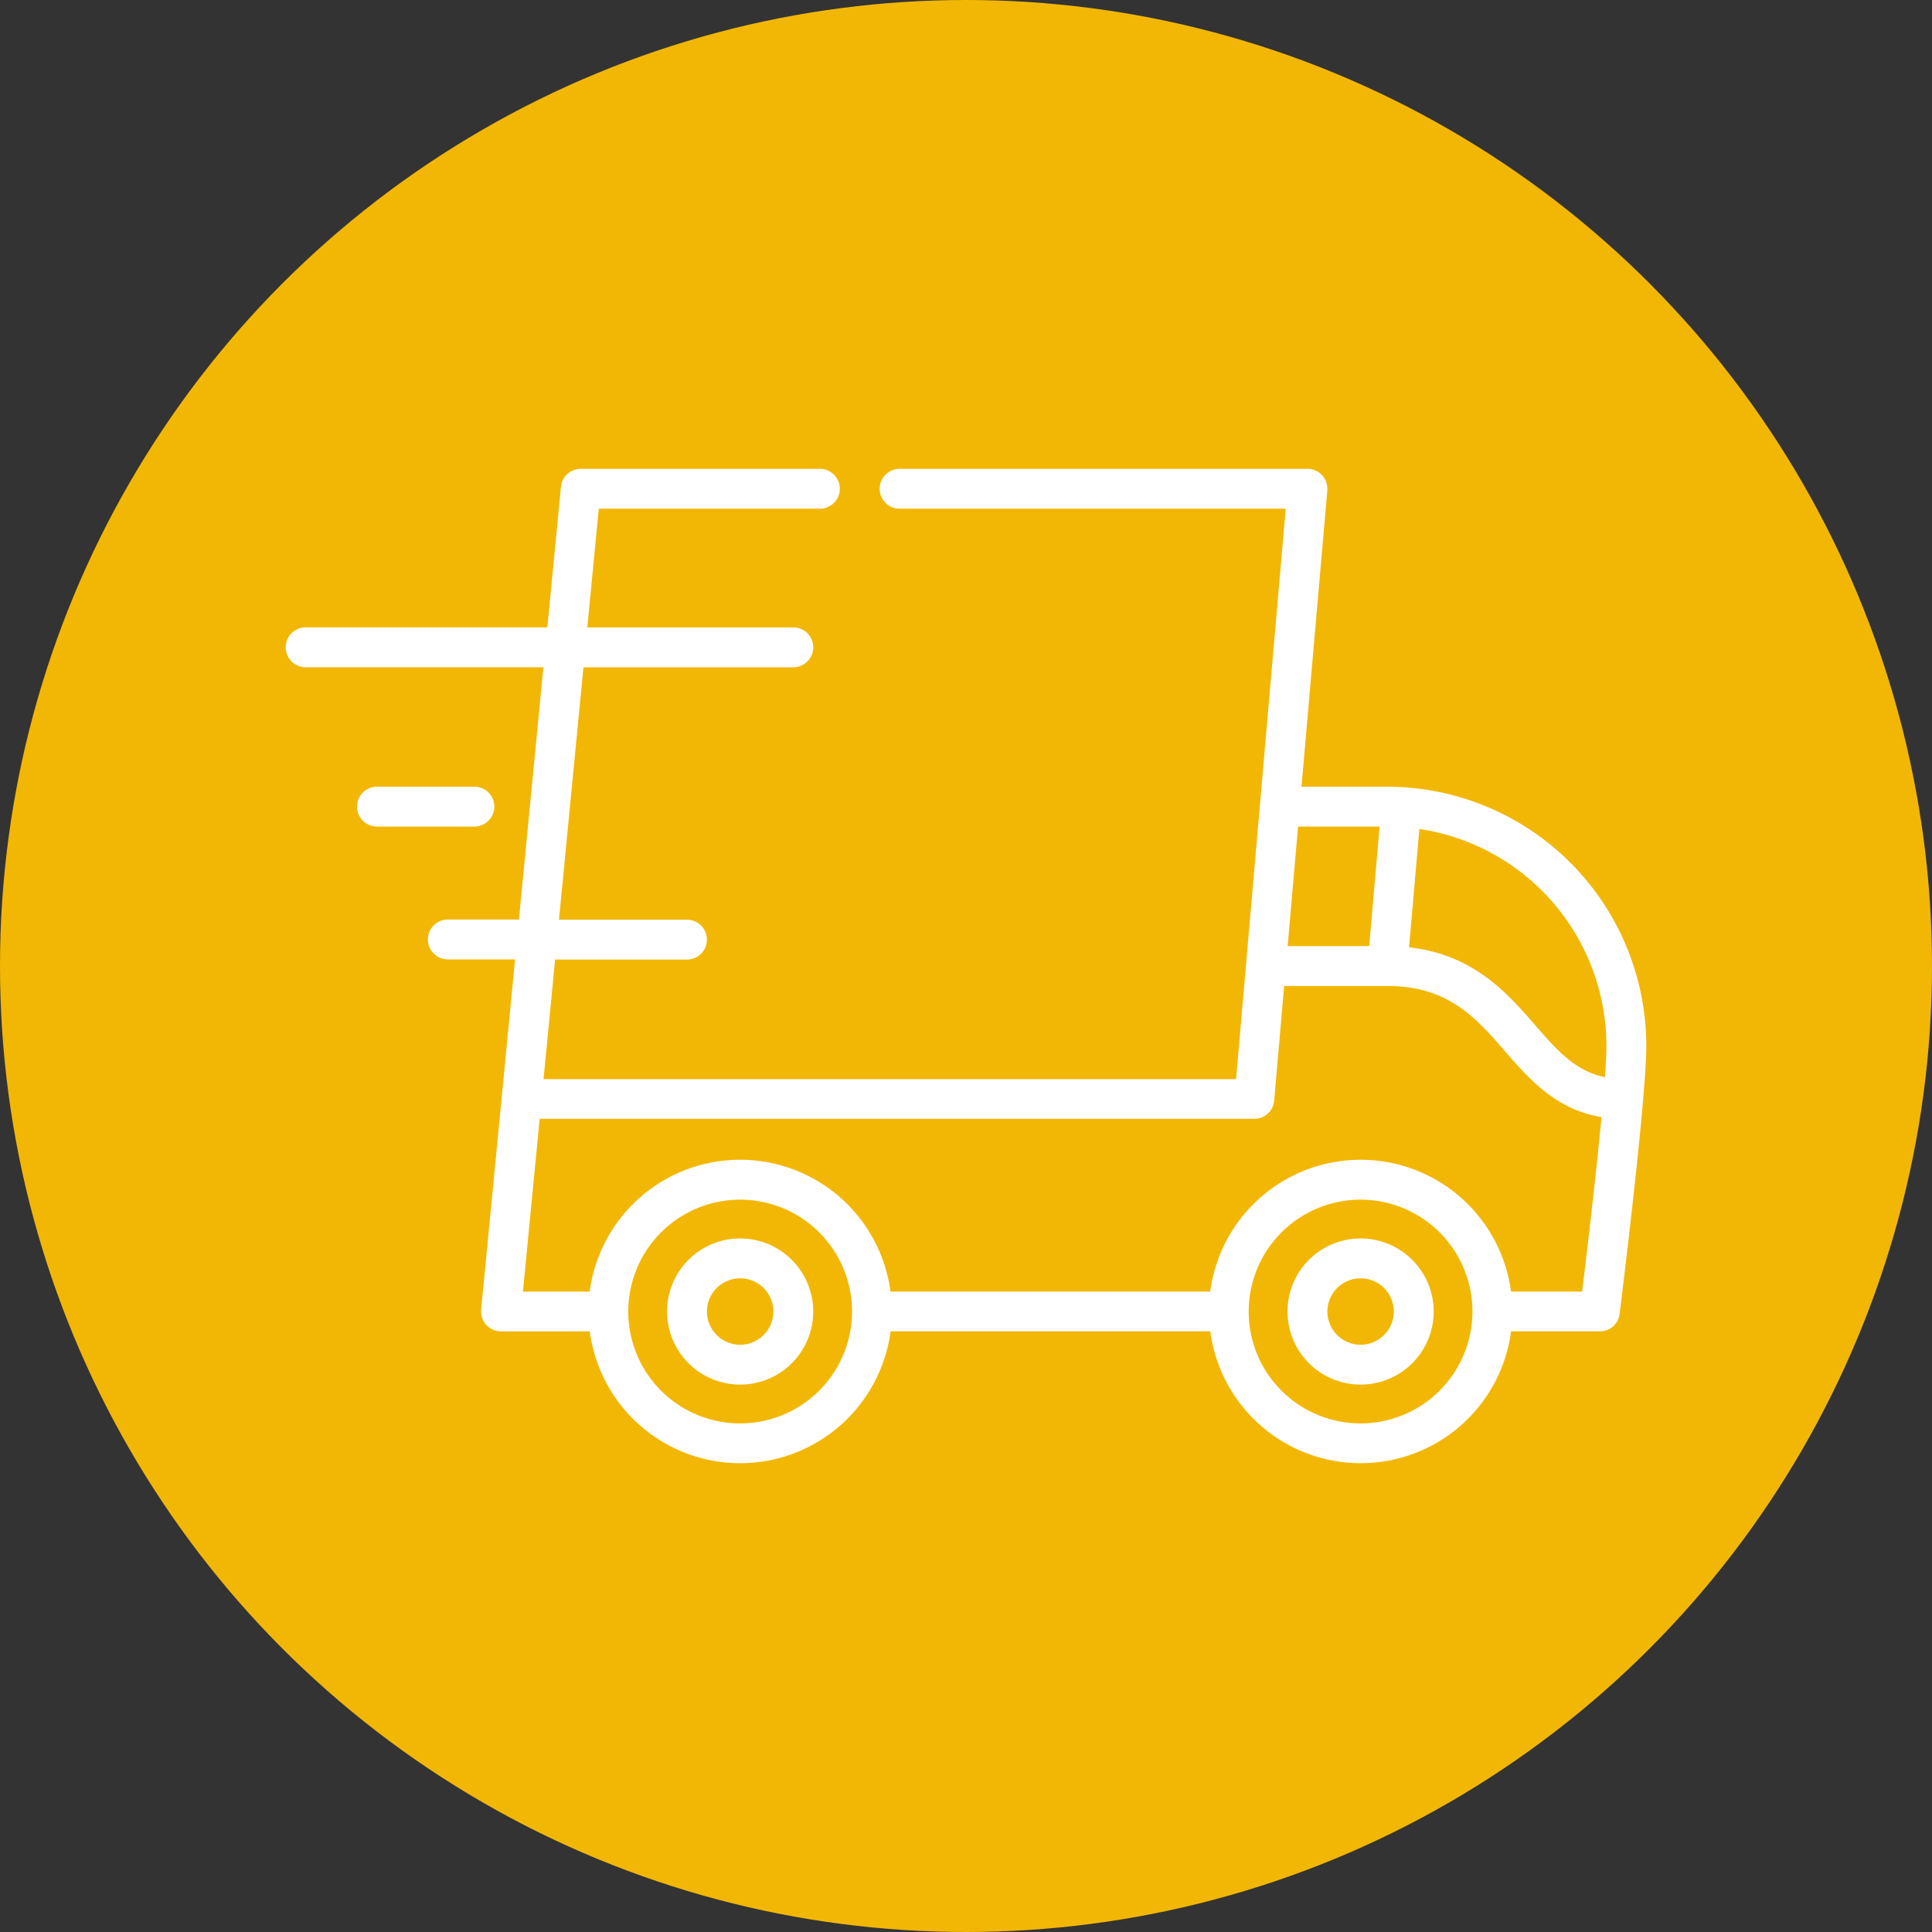 <svg xmlns="http://www.w3.org/2000/svg" xmlns:xlink="http://www.w3.org/1999/xlink" width="142" height="142" viewBox="0 0 142 142"><rect x="0" y="0" width="142" height="142" fill="#333333" stroke="none"/><defs><style>.a,.d{fill:#fff;}.a{stroke:#707070;}.b{fill:#f2b705;}.c{clip-path:url(#a);}</style><clipPath id="a"><rect class="a" width="100" height="100"/></clipPath></defs><g transform="translate(-1211 -2116)"><g transform="translate(804 939)"><circle class="b" cx="71" cy="71" r="71" transform="translate(407 1177)"/></g><g class="c" transform="translate(1232 2137)"><g transform="translate(0 13.451)"><g transform="translate(0 0)"><path class="d" d="M80.957,92.238h-6.3l1.9-21.779c0-.039,0-.078,0-.117,0,0,0-.006,0-.01v0a1.465,1.465,0,0,0-.883-1.342l-.013-.006c-.033-.014-.066-.025-.1-.037l-.037-.013c-.028-.008-.056-.015-.085-.022l-.059-.014c-.025,0-.051-.008-.076-.012s-.047-.008-.071-.01l-.012,0c-.026,0-.051,0-.077,0l-.051,0H45.119a1.465,1.465,0,1,0,0,2.93H73.5l-2.915,33.472s0,.005,0,.008l-.736,8.446h-50.9l.851-8.789h9.692a1.465,1.465,0,0,0,0-2.93H20.084l1.8-18.554H37.307a1.465,1.465,0,0,0,0-2.93H22.166l.845-8.723H39.26a1.465,1.465,0,1,0,0-2.93H21.68a1.465,1.465,0,0,0-1.429,1.156s0,.01,0,.014c-.007.037-.012.074-.017.111,0,.012,0,.023-.005.035v.007l-1,10.329H1.465a1.465,1.465,0,0,0,0,2.93H18.939L17.141,102H11.915a1.465,1.465,0,0,0,0,2.93h4.943l-.979,10.1v0L14.364,130.66v.011c0,.02,0,.04,0,.061s0,.053,0,.081c0,0,0,0,0,0,0,.038,0,.075.005.112,0,.012,0,.024,0,.036,0,.038.01.075.017.112,0,.011,0,.022.005.033.006.028.014.055.021.083s.009.039.015.058,0,.01.006.016a1.464,1.464,0,0,0,.348.573l.008.009c.016.016.033.03.049.045a1.454,1.454,0,0,0,.34.233c.026.013.052.026.078.037l.025.009c.037.015.074.029.112.041l.01,0c.043.013.087.024.132.033l.018,0c.043.008.085.015.129.019h0q.072.007.143.007h6.523a11.15,11.15,0,0,0,22.108,0h23.5a11.15,11.15,0,0,0,22.108,0h6.526c.049,0,.1,0,.145-.008l.025,0c.038,0,.076-.01.113-.017l.047-.011c.029-.007.058-.014.086-.022l.056-.019.072-.026.059-.026.064-.031.058-.032.06-.036.054-.036.058-.043.048-.038c.02-.017.039-.035.058-.053l.04-.038c.02-.021.04-.043.059-.065l.031-.036c.021-.027.041-.054.061-.081l.021-.028c.024-.036.046-.072.067-.11l0-.007c.022-.041.042-.082.061-.125.005-.012.009-.025.014-.037.012-.03.024-.061.034-.092s.011-.041.017-.062.013-.049.019-.073.008-.045.012-.067.008-.039.01-.059c.062-.5,1.209-9.7,1.721-15.651,0-.006,0-.012,0-.017.147-1.715.242-3.16.242-4.044A19.065,19.065,0,0,0,80.957,92.238Zm-6.551,2.93H80.4l-.765,8.788H73.641ZM33.4,139.036a8.223,8.223,0,1,1,8.223-8.223A8.233,8.233,0,0,1,33.4,139.036Zm45.6,0a8.223,8.223,0,1,1,8.224-8.223A8.233,8.233,0,0,1,79,139.036Zm16.283-9.689H90.058a11.15,11.15,0,0,0-22.108,0h-23.5a11.15,11.15,0,0,0-22.108,0H17.435l1.23-12.7H71.194a1.437,1.437,0,0,0,.146-.008l.027,0c.038,0,.076-.01.114-.017l.048-.012c.029-.007.059-.014.087-.022l.057-.02c.025-.009.049-.017.073-.027l.06-.027.064-.031.059-.033.06-.036.055-.038.057-.042.05-.042.054-.049.044-.044c.018-.018.035-.037.051-.057l.038-.046c.016-.021.032-.042.047-.063l.034-.048c.014-.022.028-.045.041-.068s.02-.034.029-.052.023-.046.034-.07.017-.038.025-.057.018-.047.026-.07.015-.042.021-.063.012-.046.018-.069.012-.046.016-.07.007-.046.011-.07.008-.048.01-.073c0,0,0-.007,0-.01l.734-8.428h7.571c4.488,0,6.512,2.325,8.655,4.788,1.768,2.031,3.742,4.3,7.1,4.851C96.283,121.029,95.594,126.814,95.286,129.347Zm1.674-15.759c-2.177-.444-3.516-1.974-5.138-3.838-2.029-2.331-4.506-5.176-9.255-5.706l.758-8.7A16.137,16.137,0,0,1,97.07,111.281C97.07,111.83,97.029,112.628,96.96,113.588Z" transform="translate(0 -68.867)"/></g><g transform="translate(28.029 56.574)"><g transform="translate(0 0)"><path class="d" d="M148.879,358.524a5.371,5.371,0,1,0,5.371,5.371A5.377,5.377,0,0,0,148.879,358.524Zm0,7.813a2.441,2.441,0,1,1,2.441-2.442A2.444,2.444,0,0,1,148.879,366.337Z" transform="translate(-143.508 -358.524)"/></g></g><g transform="translate(73.632 56.574)"><g transform="translate(0 0)"><path class="d" d="M382.367,358.524a5.371,5.371,0,1,0,5.371,5.371A5.377,5.377,0,0,0,382.367,358.524Zm0,7.813a2.441,2.441,0,1,1,2.441-2.442A2.444,2.444,0,0,1,382.367,366.337Z" transform="translate(-376.996 -358.524)"/></g></g><g transform="translate(5.241 23.371)"><path class="d" d="M35.46,188.527H28.3a1.465,1.465,0,1,0,0,2.93H35.46a1.465,1.465,0,1,0,0-2.93Z" transform="translate(-26.834 -188.527)"/></g></g></g></g></svg>